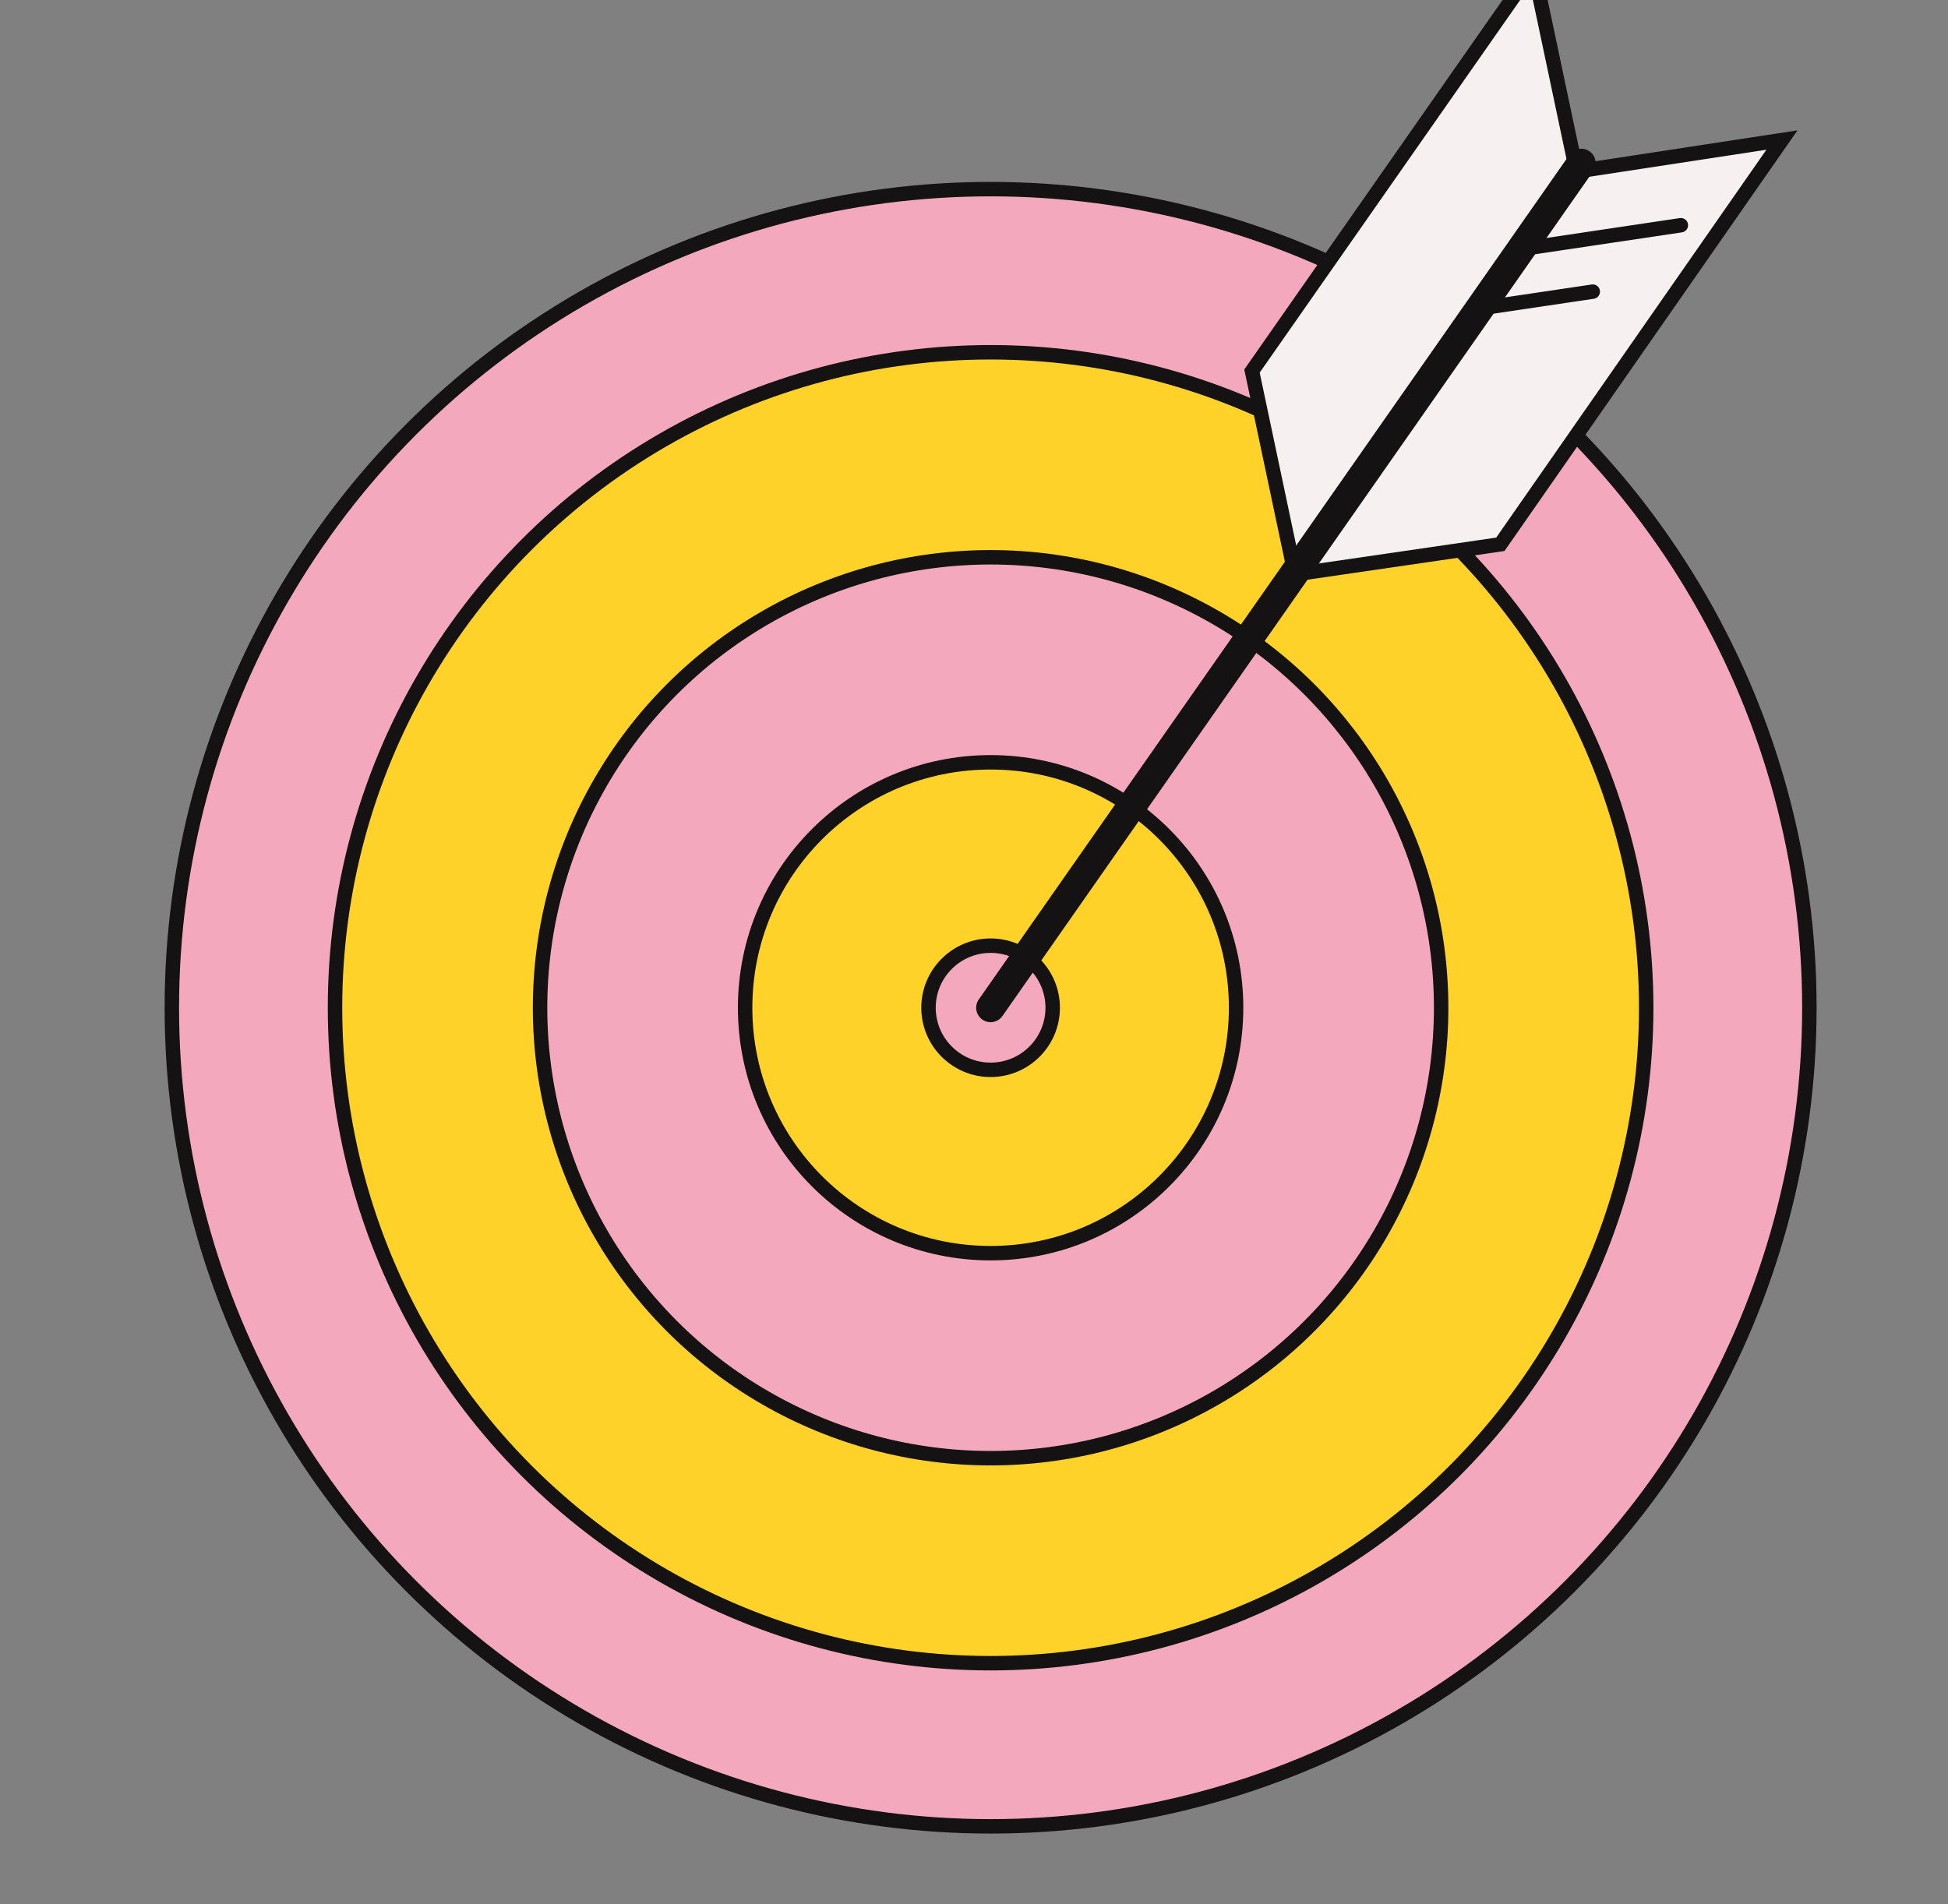 <?xml version="1.0" encoding="UTF-8"?>
<svg id="Vrstva_1" xmlns="http://www.w3.org/2000/svg" version="1.1" viewBox="0 0 134.9 131.9">
  <rect x="0" y="0" width="134.9" height="131.9" fill="#808080" stroke="none"/>
  <!-- Generator: Adobe Illustrator 29.8.1, SVG Export Plug-In . SVG Version: 2.1.1 Build 2)  -->
  <defs>
    <style>
      .st0, .st1, .st2, .st3, .st4 {
        stroke: #141212;
        stroke-miterlimit: 10;
      }

      .st0, .st2 {
        fill: none;
        stroke-linecap: round;
      }

      .st1 {
        fill: #ffd22a;
      }

      .st2 {
        stroke-width: 2px;
      }

      .st3 {
        fill: #f4a8bd;
      }

      .st4 {
        fill: #f6f0f0;
      }
    </style>
  </defs>
  <circle class="st3" cx="68.6" cy="69.8" r="56.7"/>
  <circle class="st1" cx="68.6" cy="69.8" r="45.4"/>
  <circle class="st3" cx="68.6" cy="69.8" r="31.2"/>
  <circle class="st1" cx="68.6" cy="69.8" r="17"/>
  <circle class="st3" cx="68.6" cy="69.8" r="4.3"/>
  <path class="st3" d="M223.5,74"/>
  <g>
    <polygon class="st4" points="89.5 39.8 103.9 37.7 123.4 9.7 109 11.9 89.5 39.8"/>
    <line class="st0" x1="116.4" y1="15.6" x2="105" y2="17.3"/>
    <line class="st0" x1="110.3" y1="20.2" x2="102.9" y2="21.3"/>
    <polygon class="st4" points="89.7 39.9 86.7 25.7 106.2 -2.2 109.2 12 89.7 39.9"/>
    <line class="st2" x1="109.5" y1="11.3" x2="68.6" y2="69.8"/>
  </g>
</svg>